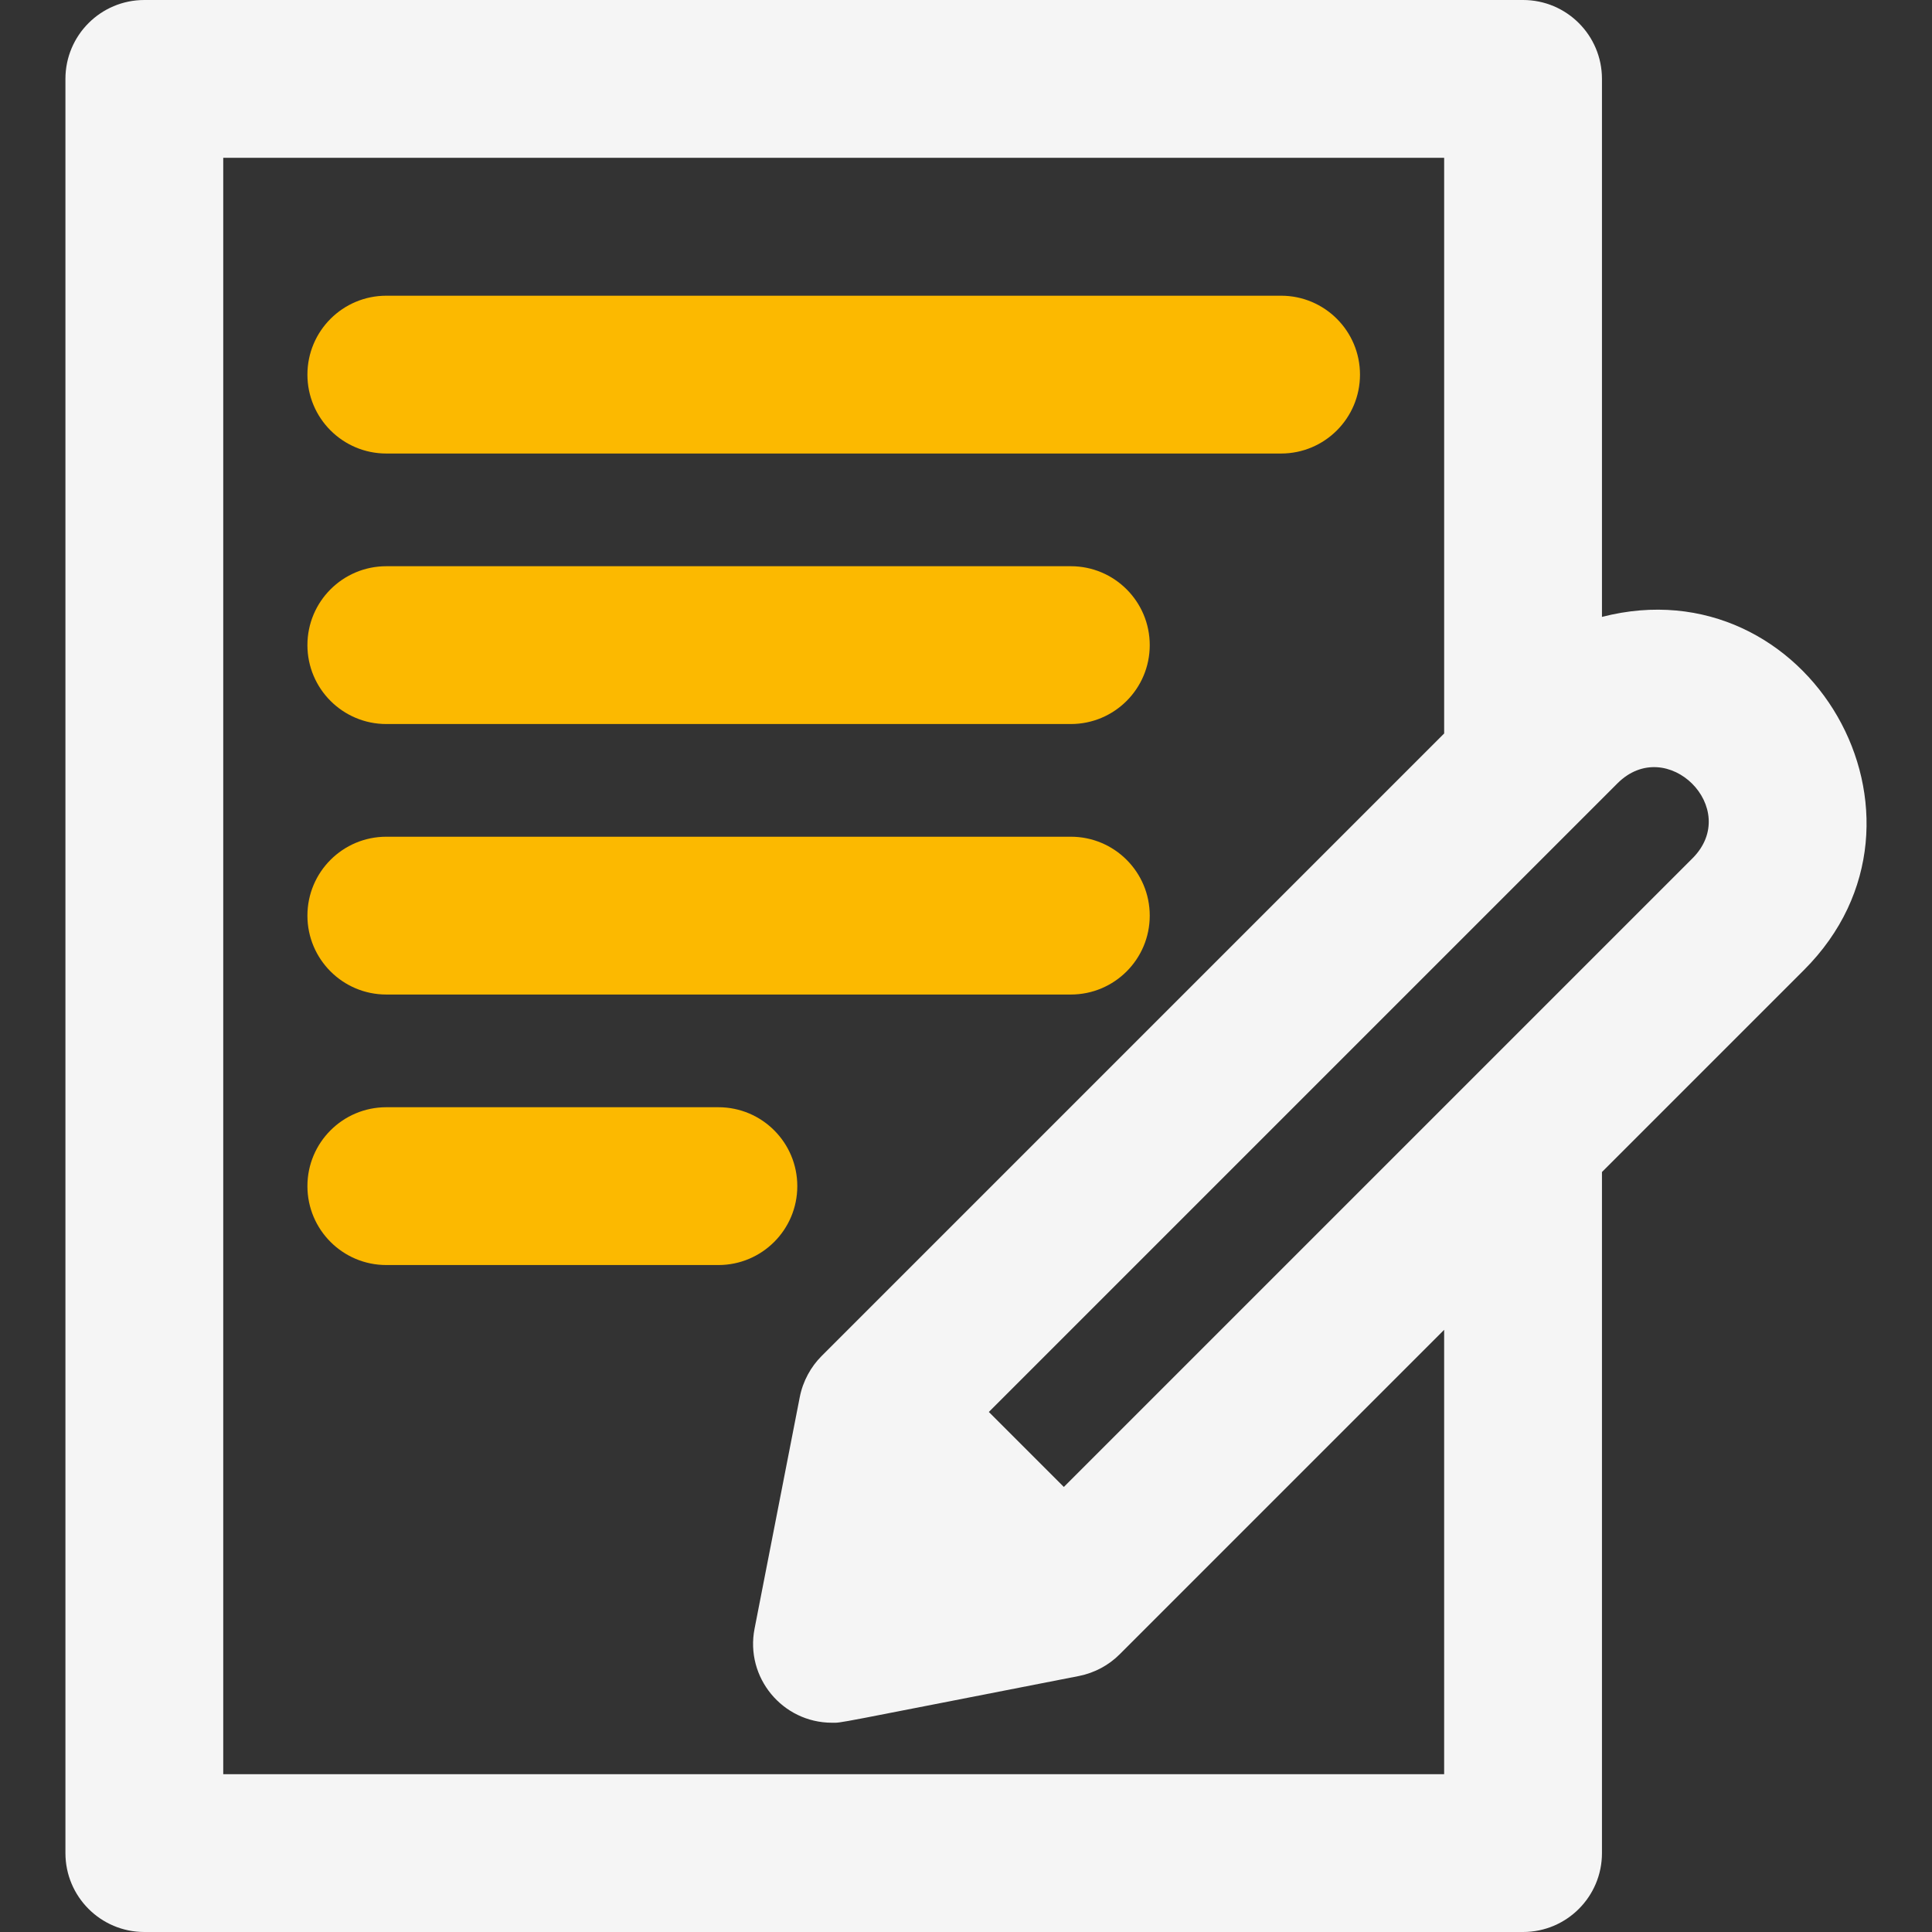 <?xml version="1.0" encoding="iso-8859-1"?>
<!-- Uploaded to: SVG Repo, www.svgrepo.com, Generator: SVG Repo Mixer Tools -->
<svg height="800px" width="800px" version="1.1" id="Layer_1" xmlns="http://www.w3.org/2000/svg" xmlns:xlink="http://www.w3.org/1999/xlink" 
	 viewBox="0 0 512 512" xml:space="preserve">
<rect x="0" y="0" width="512" height="512" fill="#333333" stroke="none"/>
<g>
	<g>
		<g>
			<path style="fill:#fcb900;" d="M102.38,120.188H339.5c11.548,0,20.911-9.362,20.911-20.91s-9.362-20.911-20.911-20.911H102.38
				c-11.548,0-20.91,9.362-20.91,20.911S90.832,120.188,102.38,120.188z"/>
			<path style="fill:#fcb900;" d="M102.38,191.875h181.403c11.548,0,20.91-9.362,20.91-20.911s-9.362-20.91-20.91-20.91H102.38
				c-11.548,0-20.91,9.362-20.91,20.91S90.832,191.875,102.38,191.875z"/>
			<path style="fill:#fcb900;" d="M102.38,263.561h181.403c11.548,0,20.91-9.362,20.91-20.91s-9.362-20.91-20.91-20.91H102.38
				c-11.548,0-20.91,9.362-20.91,20.91S90.832,263.561,102.38,263.561z"/>
			<path style="fill:#fcb900;" d="M211.293,314.337c0-11.548-9.362-20.91-20.91-20.91H102.38c-11.548,0-20.91,9.362-20.91,20.91
				s9.362,20.91,20.91,20.91h88.002C201.93,335.248,211.293,325.886,211.293,314.337z"/>
			<path style="fill:whitesmoke;" d="M424.536,163.485V20.91c0-11.548-9.362-20.91-20.91-20.91H38.25C26.702,0,17.34,9.362,17.34,20.91
				V491.09c0,11.548,9.362,20.91,20.91,20.91h365.376c11.548,0,20.91-9.362,20.91-20.91V310.596l53.555-53.555l0.001-0.001
				C518.336,216.791,479.336,149.345,424.536,163.485z M382.715,470.179H59.161V41.821h323.555V194.38L217.697,359.4
				c-2.784,2.778-4.936,6.622-5.755,10.875l-11.977,61.349c-2.523,12.913,7.387,24.917,20.523,24.917
				c2.851,0-1.427,0.673,65.444-12.382c4.25-0.85,7.963-2.92,10.781-5.741l86.002-86.002V470.179z M448.521,227.468
				c-15.606,15.606-142.017,142.016-166.592,166.591l-19.875-19.875c3.997-3.997,163.538-163.538,166.585-166.584
				C441.762,194.49,461.684,214.304,448.521,227.468z"/>
		</g>
	</g>
</g>
</svg>